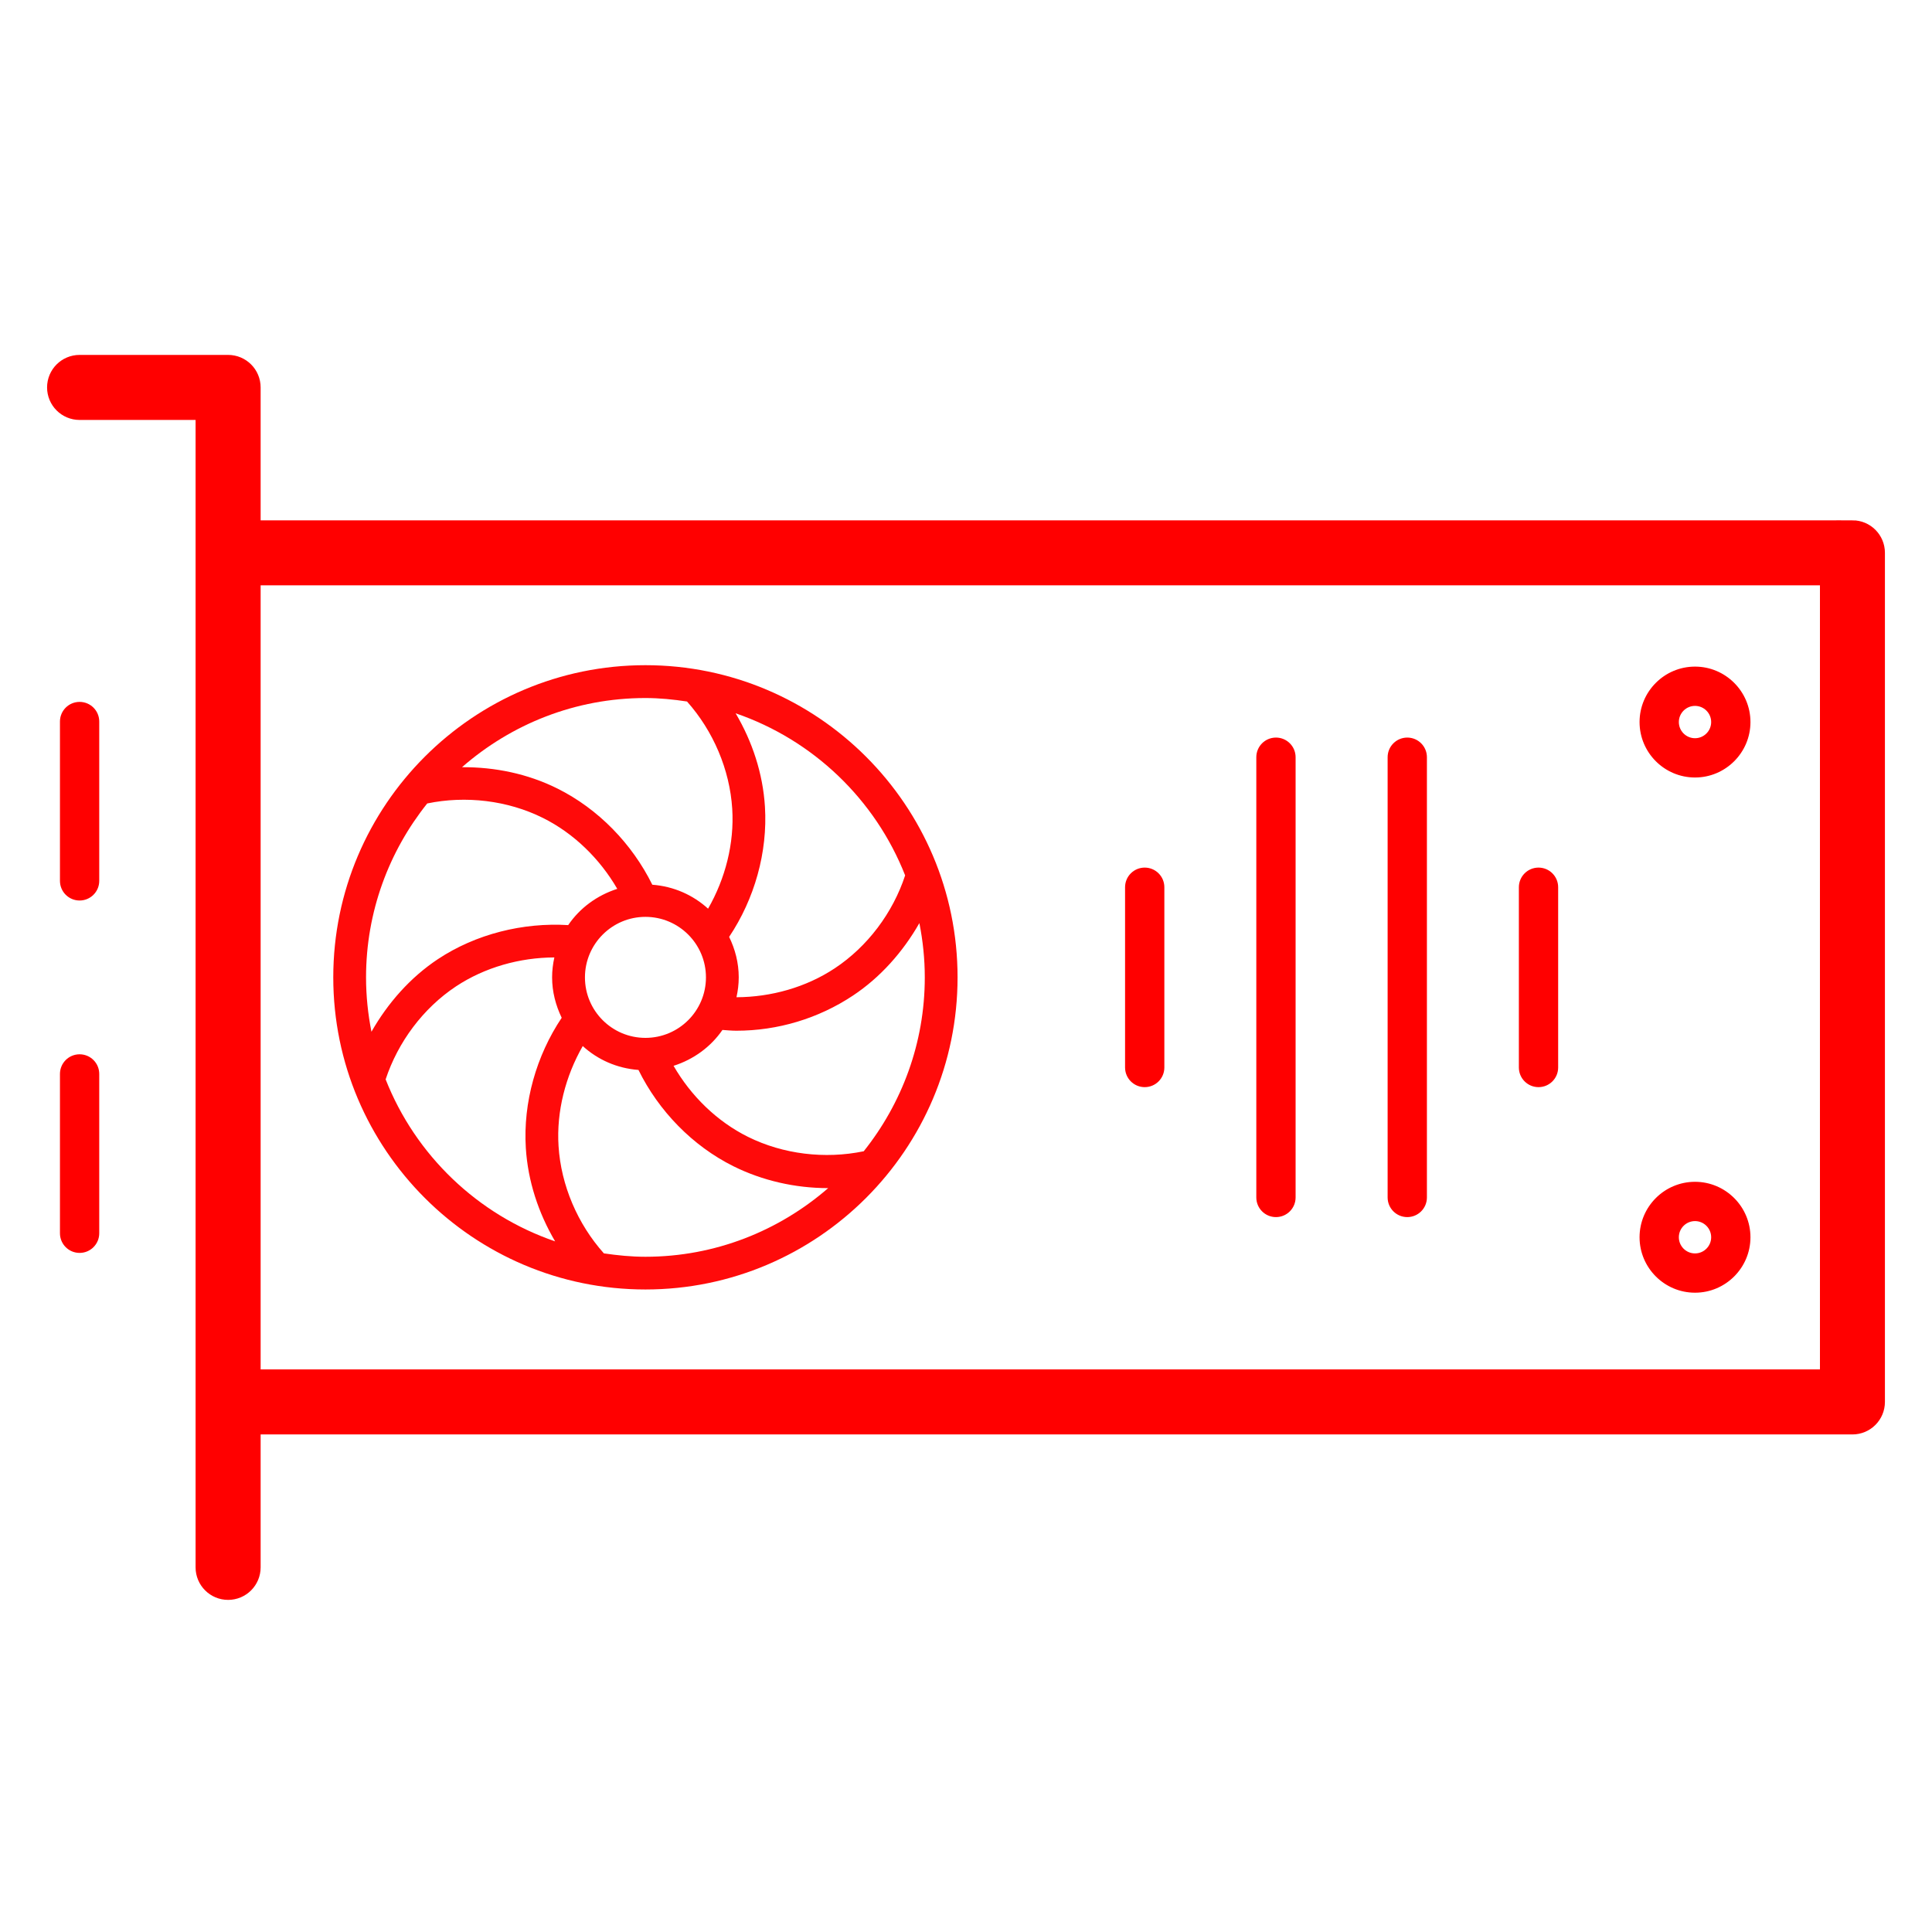 <?xml version="1.0" encoding="UTF-8"?><svg id="Layer_1" xmlns="http://www.w3.org/2000/svg" viewBox="0 0 300 300"><defs><style>.cls-1,.cls-2{fill:red;stroke:red;stroke-miterlimit:10;}.cls-3{fill:#ff0a0a;}.cls-2{stroke-width:5px;}</style></defs><path class="cls-2" d="M287.64,83.3H37.97v-23.14c0-1.41-1.14-2.55-2.55-2.55H12.36c-1.41,0-2.55,1.14-2.55,2.55s1.14,2.55,2.55,2.55h20.51v180.67c0,1.41,1.14,2.55,2.55,2.55s2.55-1.14,2.55-2.55v-23.14h249.67c1.41,0,2.55-1.14,2.55-2.55V85.84c0-1.41-1.14-2.55-2.55-2.55ZM285.09,215.14H37.97v-126.75h247.13v126.75Z"/><path class="cls-3" d="M100.22,200.23c26.72,0,48.47-21.74,48.47-48.47s-21.74-48.47-48.47-48.47-48.47,21.74-48.47,48.47,21.74,48.47,48.47,48.47ZM59.88,167.61c1.92-5.81,5.83-11.06,10.92-14.44,4.47-2.96,9.9-4.48,15.28-4.5-.22,1-.35,2.03-.35,3.09,0,2.26.57,4.37,1.49,6.28-3.94,5.89-6.01,13.15-5.57,20.22.32,5.15,1.96,10.1,4.55,14.5-12.03-4.12-21.68-13.38-26.32-25.16ZM100.22,142.37c5.19,0,9.4,4.21,9.4,9.4s-4.21,9.39-9.4,9.39-9.39-4.21-9.39-9.39,4.21-9.4,9.39-9.4ZM93.76,194.61c-4.07-4.56-6.65-10.56-7.03-16.66-.34-5.36,1.08-10.84,3.76-15.52,2.32,2.12,5.32,3.46,8.65,3.71,3.14,6.37,8.39,11.79,14.74,14.95,4.5,2.24,9.61,3.4,14.68,3.4.01,0,.03,0,.04,0-7.62,6.62-17.53,10.66-28.39,10.66-2.2,0-4.34-.22-6.46-.53ZM134.1,178.77c-6,1.24-12.49.47-17.95-2.24-4.82-2.39-8.86-6.35-11.56-11.03,3.11-.99,5.78-2.94,7.59-5.57.72.05,1.45.12,2.17.12,6.41,0,12.73-1.89,18.1-5.46,4.25-2.82,7.76-6.78,10.31-11.25.54,2.73.84,5.54.84,8.43,0,10.21-3.57,19.59-9.49,27.01ZM140.55,135.93c-1.91,5.81-5.83,11.05-10.92,14.42-4.46,2.96-9.89,4.48-15.27,4.5.22-1,.35-2.02.35-3.09,0-2.26-.56-4.37-1.49-6.28,3.94-5.89,6-13.15,5.56-20.22-.32-5.15-1.95-10.09-4.55-14.5,12.03,4.13,21.68,13.38,26.32,25.17ZM106.68,108.93c4.07,4.57,6.64,10.57,7.02,16.66.34,5.36-1.07,10.84-3.75,15.51-2.33-2.12-5.33-3.47-8.66-3.72-3.14-6.36-8.39-11.78-14.74-14.94-4.62-2.3-9.71-3.34-14.81-3.31,7.63-6.67,17.58-10.74,28.48-10.74,2.2,0,4.35.22,6.46.54ZM66.34,124.76c5.99-1.24,12.47-.48,17.95,2.24,4.81,2.39,8.85,6.35,11.56,11.02-3.12,1-5.82,2.97-7.62,5.63-7.03-.43-14.34,1.38-20.24,5.29-4.26,2.83-7.76,6.79-10.31,11.27-.54-2.73-.84-5.55-.84-8.44,0-10.21,3.57-19.59,9.5-27.01Z"/><path class="cls-1" d="M177.75,168.31c1.41,0,2.55-1.14,2.55-2.55v-27.99c0-1.41-1.14-2.55-2.55-2.55s-2.55,1.14-2.55,2.55v27.99c0,1.41,1.14,2.55,2.55,2.55Z"/><path class="cls-1" d="M198.13,188.49c1.41,0,2.55-1.14,2.55-2.55v-68.36c0-1.41-1.14-2.55-2.55-2.55s-2.55,1.14-2.55,2.55v68.36c0,1.41,1.14,2.55,2.55,2.55Z"/><path class="cls-1" d="M218.52,188.49c1.41,0,2.55-1.14,2.55-2.55v-68.36c0-1.41-1.14-2.55-2.55-2.55s-2.55,1.14-2.55,2.55v68.36c0,1.41,1.14,2.55,2.55,2.55Z"/><path class="cls-1" d="M238.9,168.31c1.41,0,2.55-1.14,2.55-2.55v-27.99c0-1.41-1.14-2.55-2.55-2.55s-2.55,1.14-2.55,2.55v27.99c0,1.41,1.14,2.55,2.55,2.55Z"/><path class="cls-1" d="M263.2,120.23c4.47,0,8.11-3.64,8.11-8.11s-3.64-8.11-8.11-8.11-8.11,3.64-8.11,8.11,3.64,8.11,8.11,8.11ZM263.2,109.11c1.66,0,3.01,1.35,3.01,3.01s-1.35,3.01-3.01,3.01-3.01-1.35-3.01-3.01,1.35-3.01,3.01-3.01Z"/><path class="cls-1" d="M263.2,200.23c4.47,0,8.11-3.64,8.11-8.11s-3.64-8.11-8.11-8.11-8.11,3.64-8.11,8.11,3.64,8.11,8.11,8.11ZM263.2,189.11c1.66,0,3.01,1.35,3.01,3.01s-1.35,3.01-3.01,3.01-3.01-1.35-3.01-3.01,1.35-3.01,3.01-3.01Z"/><path class="cls-1" d="M12.36,109.49c-1.41,0-2.55,1.14-2.55,2.55v24.74c0,1.41,1.14,2.55,2.55,2.55s2.55-1.14,2.55-2.55v-24.74c0-1.41-1.14-2.55-2.55-2.55Z"/><path class="cls-1" d="M12.36,164.21c-1.41,0-2.55,1.14-2.55,2.55v24.74c0,1.41,1.14,2.55,2.55,2.55s2.55-1.14,2.55-2.55v-24.74c0-1.41-1.14-2.55-2.55-2.55Z"/></svg>
